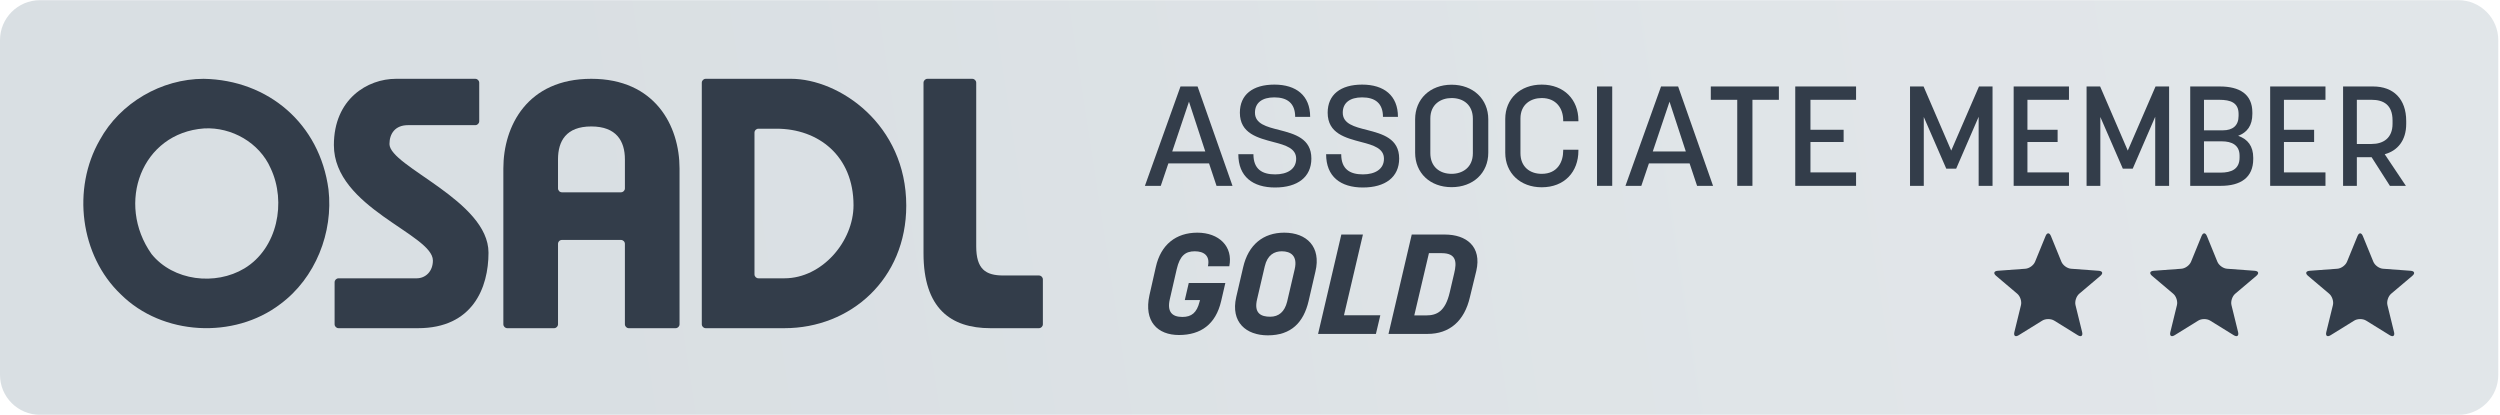 <?xml version="1.0" encoding="UTF-8" standalone="no"?>
<svg
   width="217"
   height="36"
   viewBox="0 0 162.75 27"
   version="1.2"
   id="svg1128"
   xmlns:xlink="http://www.w3.org/1999/xlink"
   xmlns="http://www.w3.org/2000/svg"
   xmlns:svg="http://www.w3.org/2000/svg">
  <defs
     id="defs381">
    <g
       id="g89">
      <symbol
         overflow="visible"
         id="glyph0-0">
        <path
           style="stroke:none"
           d="M 1.312,0 H 9.594 V -14 H 1.312 Z M 1.797,-0.438 V -13.594 L 5.188,-7 Z m 3.656,-7.062 -3.125,-6.094 h 6.25 z M 9.125,-0.438 5.719,-7 9.125,-13.594 Z m -6.797,0 3.125,-6.062 3.125,6.062 z m 0,0"
           id="path2" />
      </symbol>
      <symbol
         overflow="visible"
         id="glyph0-1">
        <path
           style="stroke:none"
           d="m 0.234,0 h 2.25 L 3.562,-3.188 H 9.328 L 10.391,0 H 12.656 L 7.703,-14.094 H 5.281 Z m 3.875,-4.875 2.375,-7.062 2.312,7.062 z m 0,0"
           id="path5" />
      </symbol>
      <symbol
         overflow="visible"
         id="glyph0-2">
        <path
           style="stroke:none"
           d="m 6.25,0.234 c 3.172,0 5.141,-1.469 5.141,-4.109 0,-2.844 -2.375,-3.484 -4.547,-4.047 -1.812,-0.453 -3.453,-0.875 -3.453,-2.453 0,-1.406 1.016,-2.172 2.75,-2.172 1.828,0 2.953,0.828 2.953,2.766 h 2.125 c 0,-3.031 -1.984,-4.578 -5.078,-4.578 -3.078,0 -4.891,1.438 -4.891,3.984 0,2.969 2.578,3.578 4.797,4.172 1.703,0.438 3.188,0.891 3.188,2.359 0,1.484 -1.266,2.219 -2.984,2.219 -1.844,0 -3.078,-0.734 -3.078,-2.859 H 1.031 c 0,3.172 2.047,4.719 5.219,4.719 z m 0,0"
           id="path8" />
      </symbol>
      <symbol
         overflow="visible"
         id="glyph0-3">
        <path
           style="stroke:none"
           d="m 6.375,0.188 c 3.047,0 5.203,-2 5.203,-4.891 V -9.438 c 0,-2.875 -2.156,-4.906 -5.203,-4.906 -3.047,0 -5.172,2.031 -5.172,4.906 v 4.734 c 0,2.891 2.125,4.891 5.172,4.891 z m 0,-1.891 c -1.688,0 -3.016,-1 -3.016,-2.938 v -4.906 c 0,-2.031 1.5,-2.906 3.016,-2.906 1.703,0 3.016,1 3.016,2.938 V -4.625 c 0,2.047 -1.5,2.922 -3.016,2.922 z m 0,0"
           id="path11" />
      </symbol>
      <symbol
         overflow="visible"
         id="glyph0-4">
        <path
           style="stroke:none"
           d="m 6.375,0.203 c 3.234,0 5.203,-2.188 5.203,-5.188 V -5.125 h -2.156 v 0.141 c 0,1.547 -0.781,3.281 -3.047,3.281 -1.688,0 -3.016,-1 -3.016,-2.938 v -4.906 c 0,-2.031 1.5,-2.906 3.016,-2.906 2.078,0 3.047,1.5 3.047,3.156 v 0.141 h 2.156 v -0.125 c 0,-2.938 -2.031,-5.078 -5.203,-5.078 -3.047,0 -5.172,2 -5.172,4.875 v 4.781 c 0,2.891 2.125,4.906 5.172,4.906 z m 0,0"
           id="path14" />
      </symbol>
      <symbol
         overflow="visible"
         id="glyph0-5">
        <path
           style="stroke:none"
           d="M 1.656,0 H 3.812 V -14.094 H 1.656 Z m 0,0"
           id="path17" />
      </symbol>
      <symbol
         overflow="visible"
         id="glyph0-6">
        <path
           style="stroke:none"
           d="M 4.406,0 H 6.562 v -12.203 h 3.75 V -14.094 H 0.656 v 1.891 h 3.75 z m 0,0"
           id="path20" />
      </symbol>
      <symbol
         overflow="visible"
         id="glyph0-7">
        <path
           style="stroke:none"
           d="m 1.656,0 h 8.625 V -1.906 H 3.812 v -4.312 H 8.516 V -7.953 H 3.812 v -4.25 h 6.469 v -1.891 h -8.625 z m 0,0"
           id="path23" />
      </symbol>
      <symbol
         overflow="visible"
         id="glyph1-0">
        <path
           style="stroke:none"
           d="M 1.203,0 H 8.719 V -14 H 1.203 Z m 0.438,-0.438 V -13.594 L 4.719,-7 Z M 4.953,-7.5 2.125,-13.594 H 7.797 Z M 8.297,-0.438 5.203,-7 l 3.094,-6.594 z m -6.172,0 2.828,-6.062 2.844,6.062 z m 0,0"
           id="path26" />
      </symbol>
      <symbol
         overflow="visible"
         id="glyph1-1">
        <path
           style="stroke:none"
           d="m 1.5,0 h 1.953 v -9.766 l 3.188,7.328 h 1.406 l 3.188,-7.359 V 0 h 1.969 V -14.094 H 11.281 L 7.344,-5 3.422,-14.094 H 1.5 Z m 0,0"
           id="path29" />
      </symbol>
      <symbol
         overflow="visible"
         id="glyph1-2">
        <path
           style="stroke:none"
           d="M 1.5,0 H 9.344 V -1.906 H 3.453 v -4.312 h 4.281 v -1.734 h -4.281 v -4.25 H 9.344 V -14.094 H 1.5 Z m 0,0"
           id="path32" />
      </symbol>
      <symbol
         overflow="visible"
         id="glyph1-3">
        <path
           style="stroke:none"
           d="M 1.5,0 H 5.844 C 8.625,0 10.438,-1.156 10.438,-3.812 v -0.172 c 0,-1.656 -0.781,-2.641 -2.141,-3.109 1.281,-0.484 2.016,-1.453 2.016,-3.109 v -0.203 c 0,-2.609 -1.828,-3.688 -4.609,-3.688 H 1.5 Z m 1.953,-7.875 v -4.328 h 2.188 c 1.578,0 2.719,0.406 2.719,2 v 0.281 C 8.359,-8.516 7.5,-7.875 6.141,-7.875 Z m 0,6 v -4.438 h 2.531 c 1.438,0 2.516,0.547 2.516,2.031 v 0.266 C 8.5,-2.359 7.344,-1.875 5.781,-1.875 Z m 0,0"
           id="path35" />
      </symbol>
      <symbol
         overflow="visible"
         id="glyph1-4">
        <path
           style="stroke:none"
           d="m 1.5,0 h 1.953 v -4.062 h 2.094 L 8.141,0 h 2.266 l -3,-4.484 c 1.828,-0.5 3.047,-1.953 3.047,-4.297 V -9.188 c 0,-3.156 -1.828,-4.906 -4.688,-4.906 H 1.5 Z m 1.953,-5.938 v -6.266 h 2.094 c 1.688,0 2.969,0.719 2.969,2.922 v 0.484 c 0,2.016 -1.297,2.859 -2.969,2.859 z m 0,0"
           id="path38" />
      </symbol>
      <symbol
         overflow="visible"
         id="glyph2-0">
        <path
           style="stroke:none"
           d="M 1.391,0 H 9.719 V -14 H 1.391 Z M 1.875,-0.438 V -13.594 L 5.281,-7 Z M 5.547,-7.5 2.391,-13.594 H 8.719 Z m 3.719,7.062 -3.438,-6.562 3.438,-6.594 z m -6.875,0 3.156,-6.062 3.172,6.062 z m 0,0"
           id="path41" />
      </symbol>
      <symbol
         overflow="visible"
         id="glyph2-1">
        <path
           style="stroke:none"
           d="m 5.062,0.156 c 3.094,0 5.219,-1.516 5.984,-4.812 l 0.594,-2.562 h -5.188 l -0.562,2.422 h 2.156 L 7.984,-4.562 C 7.594,-3 6.844,-2.406 5.547,-2.406 c -1.484,0 -2.188,-0.75 -1.781,-2.516 L 4.75,-9.203 c 0.438,-1.875 1.219,-2.516 2.547,-2.516 1.312,0 2.203,0.625 1.875,2.125 h 3.031 c 0.562,-2.812 -1.469,-4.766 -4.531,-4.766 -3.031,0 -5.188,1.703 -5.891,4.875 l -0.906,4 C 0.062,-1.766 2.031,0.156 5.062,0.156 Z m 0,0"
           id="path44" />
      </symbol>
      <symbol
         overflow="visible"
         id="glyph2-2">
        <path
           style="stroke:none"
           d="m 5.281,0.203 c 3.344,0 5.078,-1.859 5.781,-4.859 l 0.969,-4.188 c 0.844,-3.516 -1.25,-5.516 -4.422,-5.516 -2.969,0 -5.094,1.703 -5.828,4.906 L 0.797,-5.219 c -0.812,3.578 1.422,5.422 4.484,5.422 z M 5.609,-2.438 C 4.375,-2.438 3.25,-2.875 3.766,-4.953 l 1.078,-4.625 c 0.375,-1.625 1.359,-2.141 2.422,-2.141 1.25,0 2.266,0.641 1.828,2.531 l -1.078,4.625 c -0.359,1.422 -1.172,2.125 -2.406,2.125 z m 0,0"
           id="path47" />
      </symbol>
      <symbol
         overflow="visible"
         id="glyph2-3">
        <path
           style="stroke:none"
           d="m 0,0 h 8.203 l 0.625,-2.641 h -5.156 l 2.688,-11.453 h -3.062 z m 0,0"
           id="path50" />
      </symbol>
      <symbol
         overflow="visible"
         id="glyph2-4">
        <path
           style="stroke:none"
           d="m 0,0 h 5.547 c 3.094,0 5.219,-1.812 6,-5.219 l 0.906,-3.719 C 13.25,-12.375 11.062,-14.094 7.984,-14.094 h -4.688 z m 3.656,-2.625 2.078,-8.828 h 1.812 c 2.109,0 2.141,1.297 1.781,2.812 L 8.688,-5.906 C 8.047,-3.141 6.812,-2.625 5.344,-2.625 Z m 0,0"
           id="path53" />
      </symbol>
      <symbol
         overflow="visible"
         id="glyph2-5">
        <path
           style="stroke:none"
           d="m 4.891,0.234 c 3.156,0 5.609,-1.531 5.797,-4.25 0.406,-4.938 -6.203,-3.391 -5.875,-6.188 0.141,-1.078 1.078,-1.609 2.25,-1.609 1.312,0 2.109,0.688 1.766,2.188 H 11.812 c 0.703,-2.891 -1.391,-4.719 -4.406,-4.719 -3.047,0 -5.312,1.5 -5.578,4.125 C 1.312,-5.562 8.156,-6.641 7.656,-4.016 7.438,-2.844 6.453,-2.312 5.141,-2.312 c -1.312,0 -2.219,-0.688 -1.812,-2.328 H 0.312 c -0.688,3.016 1.453,4.875 4.578,4.875 z m 0,0"
           id="path56" />
      </symbol>
      <symbol
         overflow="visible"
         id="glyph2-6">
        <path
           style="stroke:none"
           d="m 0.109,0 h 3.031 L 6.469,-14.094 H 3.438 Z m 0,0"
           id="path59" />
      </symbol>
      <symbol
         overflow="visible"
         id="glyph2-7">
        <path
           style="stroke:none"
           d="m 2.812,0 h 3.219 l 7.484,-14.094 H 10.312 L 5.344,-4.188 5,-14.094 H 1.984 Z m 0,0"
           id="path62" />
      </symbol>
      <symbol
         overflow="visible"
         id="glyph2-8">
        <path
           style="stroke:none"
           d="m 0,0 h 8.719 l 0.609,-2.641 h -5.656 l 0.75,-3.203 H 8.625 L 9.172,-8.234 H 4.969 L 5.734,-11.438 h 5.656 l 0.625,-2.656 h -8.719 z m 0,0"
           id="path65" />
      </symbol>
      <symbol
         overflow="visible"
         id="glyph2-9">
        <path
           style="stroke:none"
           d="m 0,0 h 3.031 l 0.859,-3.641 h 1.562 L 6.703,0 h 3.344 l -1.625,-4.281 c 2,-0.5 3.172,-2 3.703,-4.234 l 0.109,-0.469 c 0.797,-3.281 -1.344,-5.094 -4.453,-5.094 h -4.5 z M 4.484,-6.234 5.719,-11.438 h 1.609 c 1.391,0 2.375,0.484 1.891,2.422 L 9.109,-8.562 c -0.438,1.844 -1.766,2.328 -3.078,2.328 z m 0,0"
           id="path68" />
      </symbol>
      <symbol
         overflow="visible"
         id="glyph2-10">
        <path
           style="stroke:none"
           d="m 0,0 h 5.344 c 3.141,0 5,-1.219 5.594,-3.766 l 0.047,-0.25 C 11.281,-5.594 10.797,-6.688 9.594,-7.062 c 1.578,-0.484 2.281,-1.375 2.609,-2.75 L 12.25,-10.047 c 0.547,-2.641 -1.125,-4.031 -4.656,-4.031 h -4.312 z m 7.016,-8.125 h -2.094 l 0.797,-3.312 h 1.578 c 1.172,0 2.125,0.25 1.906,1.5 L 9.156,-9.656 C 8.953,-8.578 8.312,-8.125 7.016,-8.125 Z m -1.406,5.531 H 3.625 l 0.797,-3.391 h 1.875 c 1.531,0 2.016,0.547 1.734,1.75 L 7.969,-3.938 C 7.703,-2.797 6.688,-2.625 5.625,-2.625 Z m 0,0"
           id="path71" />
      </symbol>
      <symbol
         overflow="visible"
         id="glyph2-11">
        <path
           style="stroke:none"
           d="M 0,0 H 3.031 L 5.016,-8.406 7.609,0 H 10.5 l 3.297,-14.094 h -3.062 L 8.75,-5.688 6.188,-14.094 H 3.297 Z m 0,0"
           id="path74" />
      </symbol>
      <symbol
         overflow="visible"
         id="glyph2-12">
        <path
           style="stroke:none"
           d="m -1.125,0 h 9.438 l 0.625,-2.641 H 3.891 l 7.812,-11.453 h -8.969 l -0.625,2.656 h 4.594 z m 0,0"
           id="path77" />
      </symbol>
      <symbol
         overflow="visible"
         id="glyph2-13">
        <path
           style="stroke:none"
           d="M -1.344,0 H 1.797 L 3.281,-2.781 H 7.812 L 7.984,0 h 3.031 l -1.188,-14.094 H 6.531 Z M 4.484,-5.156 7.438,-10.688 7.703,-5.156 Z m 0,0"
           id="path80" />
      </symbol>
      <symbol
         overflow="visible"
         id="glyph2-14">
        <path
           style="stroke:none"
           d=""
           id="path83" />
      </symbol>
      <symbol
         overflow="visible"
         id="glyph2-15">
        <path
           style="stroke:none"
           d="M 2.219,0 H 5.266 L 7.969,-11.438 h 3.234 l 0.609,-2.656 h -9.5 l -0.625,2.656 h 3.219 z m 0,0"
           id="path86" />
      </symbol>
    </g>
    <clipPath
       id="clip1">
      <path
         d="m 122,410 h 355 v 60 H 122 Z m 0,0"
         id="path91" />
    </clipPath>
    <clipPath
       id="clip2">
      <path
         d="m 127.816,410.316 c -3.133,0 -5.672,2.539 -5.672,5.668 v 47.469 c 0,3.133 2.539,5.668 5.672,5.668 h 342.992 c 3.129,0 5.668,-2.535 5.668,-5.668 v -47.469 c 0,-3.129 -2.539,-5.668 -5.668,-5.668 z m 0,0"
         id="path94" />
    </clipPath>
    <linearGradient
       id="linear0"
       gradientUnits="userSpaceOnUse"
       x1="-4.4040101e-07"
       y1="0"
       x2="1"
       y2="0"
       gradientTransform="matrix(354.467,-58.682,58.682,354.467,122.146,469.122)">
      <stop
         offset="0"
         style="stop-color:rgb(85.28%,87.593%,89.075%);stop-opacity:1;"
         id="stop97" />
      <stop
         offset="0.25"
         style="stop-color:rgb(85.287%,87.599%,89.081%);stop-opacity:1;"
         id="stop99" />
      <stop
         offset="0.312"
         style="stop-color:rgb(85.486%,87.767%,89.23%);stop-opacity:1;"
         id="stop101" />
      <stop
         offset="0.375"
         style="stop-color:rgb(85.864%,88.092%,89.519%);stop-opacity:1;"
         id="stop103" />
      <stop
         offset="0.438"
         style="stop-color:rgb(86.244%,88.417%,89.809%);stop-opacity:1;"
         id="stop105" />
      <stop
         offset="0.5"
         style="stop-color:rgb(86.624%,88.741%,90.097%);stop-opacity:1;"
         id="stop107" />
      <stop
         offset="0.562"
         style="stop-color:rgb(87.007%,89.069%,90.387%);stop-opacity:1;"
         id="stop109" />
      <stop
         offset="0.625"
         style="stop-color:rgb(87.39%,89.394%,90.675%);stop-opacity:1;"
         id="stop111" />
      <stop
         offset="0.688"
         style="stop-color:rgb(87.772%,89.719%,90.964%);stop-opacity:1;"
         id="stop113" />
      <stop
         offset="0.75"
         style="stop-color:rgb(88.063%,89.967%,91.185%);stop-opacity:1;"
         id="stop115" />
      <stop
         offset="1"
         style="stop-color:rgb(88.162%,90.051%,91.26%);stop-opacity:1;"
         id="stop117" />
    </linearGradient>
    <clipPath
       id="clip3">
      <path
         d="M 44,52 H 201 V 209 H 44 Z m 0,0"
         id="path120" />
    </clipPath>
    <clipPath
       id="clip4">
      <path
         d="m 50.078,52.441 c -3.129,0 -5.668,2.539 -5.668,5.668 V 202.68 c 0,3.129 2.539,5.668 5.668,5.668 H 194.645 c 3.133,0 5.672,-2.539 5.672,-5.668 V 58.109 c 0,-3.129 -2.539,-5.668 -5.672,-5.668 z m 0,0"
         id="path123" />
    </clipPath>
    <linearGradient
       id="linear1"
       gradientUnits="userSpaceOnUse"
       x1="7.7386602e-07"
       y1="0"
       x2="1"
       y2="0"
       gradientTransform="matrix(155.905,-155.905,155.905,155.905,44.409,208.347)">
      <stop
         offset="0"
         style="stop-color:rgb(85.28%,87.593%,89.075%);stop-opacity:1;"
         id="stop126" />
      <stop
         offset="0.25"
         style="stop-color:rgb(85.289%,87.601%,89.082%);stop-opacity:1;"
         id="stop128" />
      <stop
         offset="0.312"
         style="stop-color:rgb(85.486%,87.769%,89.232%);stop-opacity:1;"
         id="stop130" />
      <stop
         offset="0.375"
         style="stop-color:rgb(85.864%,88.092%,89.519%);stop-opacity:1;"
         id="stop132" />
      <stop
         offset="0.438"
         style="stop-color:rgb(86.246%,88.417%,89.809%);stop-opacity:1;"
         id="stop134" />
      <stop
         offset="0.5"
         style="stop-color:rgb(86.627%,88.742%,90.099%);stop-opacity:1;"
         id="stop136" />
      <stop
         offset="0.562"
         style="stop-color:rgb(87.007%,89.069%,90.387%);stop-opacity:1;"
         id="stop138" />
      <stop
         offset="0.625"
         style="stop-color:rgb(87.39%,89.394%,90.675%);stop-opacity:1;"
         id="stop140" />
      <stop
         offset="0.688"
         style="stop-color:rgb(87.773%,89.72%,90.965%);stop-opacity:1;"
         id="stop142" />
      <stop
         offset="0.75"
         style="stop-color:rgb(88.063%,89.969%,91.185%);stop-opacity:1;"
         id="stop144" />
      <stop
         offset="1"
         style="stop-color:rgb(88.162%,90.051%,91.26%);stop-opacity:1;"
         id="stop146" />
    </linearGradient>
    <clipPath
       id="clip5">
      <path
         d="M 219,52 H 376 V 209 H 219 Z m 0,0"
         id="path149" />
    </clipPath>
    <clipPath
       id="clip6">
      <path
         d="m 225.355,52.441 c -3.133,0 -5.672,2.539 -5.672,5.668 V 202.68 c 0,3.129 2.539,5.668 5.672,5.668 h 144.566 c 3.133,0 5.668,-2.539 5.668,-5.668 V 58.109 c 0,-3.129 -2.535,-5.668 -5.668,-5.668 z m 0,0"
         id="path152" />
    </clipPath>
    <linearGradient
       id="linear2"
       gradientUnits="userSpaceOnUse"
       x1="-1.06635e-06"
       y1="0"
       x2="1"
       y2="0"
       gradientTransform="matrix(155.905,-155.905,155.905,155.905,219.685,208.347)">
      <stop
         offset="0"
         style="stop-color:rgb(85.28%,87.593%,89.075%);stop-opacity:1;"
         id="stop155" />
      <stop
         offset="0.25"
         style="stop-color:rgb(85.289%,87.601%,89.082%);stop-opacity:1;"
         id="stop157" />
      <stop
         offset="0.312"
         style="stop-color:rgb(85.486%,87.769%,89.232%);stop-opacity:1;"
         id="stop159" />
      <stop
         offset="0.375"
         style="stop-color:rgb(85.864%,88.092%,89.519%);stop-opacity:1;"
         id="stop161" />
      <stop
         offset="0.438"
         style="stop-color:rgb(86.246%,88.417%,89.809%);stop-opacity:1;"
         id="stop163" />
      <stop
         offset="0.5"
         style="stop-color:rgb(86.627%,88.742%,90.099%);stop-opacity:1;"
         id="stop165" />
      <stop
         offset="0.562"
         style="stop-color:rgb(87.007%,89.069%,90.387%);stop-opacity:1;"
         id="stop167" />
      <stop
         offset="0.625"
         style="stop-color:rgb(87.39%,89.394%,90.675%);stop-opacity:1;"
         id="stop169" />
      <stop
         offset="0.688"
         style="stop-color:rgb(87.773%,89.72%,90.965%);stop-opacity:1;"
         id="stop171" />
      <stop
         offset="0.75"
         style="stop-color:rgb(88.063%,89.969%,91.185%);stop-opacity:1;"
         id="stop173" />
      <stop
         offset="1"
         style="stop-color:rgb(88.162%,90.051%,91.26%);stop-opacity:1;"
         id="stop175" />
    </linearGradient>
    <clipPath
       id="clip7">
      <path
         d="M 394,52 H 551 V 209 H 394 Z m 0,0"
         id="path178" />
    </clipPath>
    <clipPath
       id="clip8">
      <path
         d="m 400.629,52.441 c -3.129,0 -5.668,2.539 -5.668,5.668 V 202.68 c 0,3.129 2.539,5.668 5.668,5.668 h 144.566 c 3.133,0 5.672,-2.539 5.672,-5.668 V 58.109 c 0,-3.129 -2.539,-5.668 -5.672,-5.668 z m 0,0"
         id="path181" />
    </clipPath>
    <linearGradient
       id="linear3"
       gradientUnits="userSpaceOnUse"
       x1="-2.95532e-06"
       y1="0"
       x2="1"
       y2="0"
       gradientTransform="matrix(155.905,-155.905,155.905,155.905,394.961,208.347)">
      <stop
         offset="0"
         style="stop-color:rgb(85.28%,87.593%,89.075%);stop-opacity:1;"
         id="stop184" />
      <stop
         offset="0.25"
         style="stop-color:rgb(85.289%,87.601%,89.082%);stop-opacity:1;"
         id="stop186" />
      <stop
         offset="0.312"
         style="stop-color:rgb(85.486%,87.769%,89.232%);stop-opacity:1;"
         id="stop188" />
      <stop
         offset="0.375"
         style="stop-color:rgb(85.864%,88.092%,89.519%);stop-opacity:1;"
         id="stop190" />
      <stop
         offset="0.438"
         style="stop-color:rgb(86.246%,88.417%,89.809%);stop-opacity:1;"
         id="stop192" />
      <stop
         offset="0.5"
         style="stop-color:rgb(86.627%,88.742%,90.099%);stop-opacity:1;"
         id="stop194" />
      <stop
         offset="0.562"
         style="stop-color:rgb(87.007%,89.069%,90.387%);stop-opacity:1;"
         id="stop196" />
      <stop
         offset="0.625"
         style="stop-color:rgb(87.39%,89.394%,90.675%);stop-opacity:1;"
         id="stop198" />
      <stop
         offset="0.688"
         style="stop-color:rgb(87.773%,89.72%,90.965%);stop-opacity:1;"
         id="stop200" />
      <stop
         offset="0.75"
         style="stop-color:rgb(88.063%,89.969%,91.185%);stop-opacity:1;"
         id="stop202" />
      <stop
         offset="1"
         style="stop-color:rgb(88.162%,90.051%,91.26%);stop-opacity:1;"
         id="stop204" />
    </linearGradient>
    <clipPath
       id="clip9">
      <path
         d="m 122,490 h 355 v 60 H 122 Z m 0,0"
         id="path207" />
    </clipPath>
    <clipPath
       id="clip10">
      <path
         d="m 127.816,490.441 c -3.133,0 -5.672,2.539 -5.672,5.672 v 47.469 c 0,3.129 2.539,5.668 5.672,5.668 h 342.992 c 3.129,0 5.668,-2.539 5.668,-5.668 v -47.469 c 0,-3.133 -2.539,-5.672 -5.668,-5.672 z m 0,0"
         id="path210" />
    </clipPath>
    <linearGradient
       id="linear4"
       gradientUnits="userSpaceOnUse"
       x1="-2.3974999e-07"
       y1="0"
       x2="1"
       y2="0"
       gradientTransform="matrix(354.467,-58.682,58.682,354.467,122.146,549.25)">
      <stop
         offset="0"
         style="stop-color:rgb(85.28%,87.593%,89.075%);stop-opacity:1;"
         id="stop213" />
      <stop
         offset="0.25"
         style="stop-color:rgb(85.287%,87.599%,89.081%);stop-opacity:1;"
         id="stop215" />
      <stop
         offset="0.312"
         style="stop-color:rgb(85.486%,87.767%,89.23%);stop-opacity:1;"
         id="stop217" />
      <stop
         offset="0.375"
         style="stop-color:rgb(85.864%,88.092%,89.519%);stop-opacity:1;"
         id="stop219" />
      <stop
         offset="0.438"
         style="stop-color:rgb(86.244%,88.417%,89.809%);stop-opacity:1;"
         id="stop221" />
      <stop
         offset="0.5"
         style="stop-color:rgb(86.624%,88.741%,90.097%);stop-opacity:1;"
         id="stop223" />
      <stop
         offset="0.562"
         style="stop-color:rgb(87.007%,89.069%,90.387%);stop-opacity:1;"
         id="stop225" />
      <stop
         offset="0.625"
         style="stop-color:rgb(87.39%,89.394%,90.675%);stop-opacity:1;"
         id="stop227" />
      <stop
         offset="0.688"
         style="stop-color:rgb(87.772%,89.719%,90.964%);stop-opacity:1;"
         id="stop229" />
      <stop
         offset="0.75"
         style="stop-color:rgb(88.063%,89.967%,91.185%);stop-opacity:1;"
         id="stop231" />
      <stop
         offset="1"
         style="stop-color:rgb(88.162%,90.051%,91.26%);stop-opacity:1;"
         id="stop233" />
    </linearGradient>
    <clipPath
       id="clip11">
      <path
         d="m 122,570 h 355 v 60 H 122 Z m 0,0"
         id="path236" />
    </clipPath>
    <clipPath
       id="clip12">
      <path
         d="m 127.816,570.57 c -3.133,0 -5.672,2.539 -5.672,5.668 v 47.469 c 0,3.133 2.539,5.672 5.672,5.672 h 342.992 c 3.129,0 5.668,-2.539 5.668,-5.672 v -47.469 c 0,-3.129 -2.539,-5.668 -5.668,-5.668 z m 0,0"
         id="path239" />
    </clipPath>
    <linearGradient
       id="linear5"
       gradientUnits="userSpaceOnUse"
       x1="-4.9367702e-07"
       y1="0"
       x2="1"
       y2="0"
       gradientTransform="matrix(354.467,-58.682,58.682,354.467,122.146,629.377)">
      <stop
         offset="0"
         style="stop-color:rgb(85.28%,87.593%,89.075%);stop-opacity:1;"
         id="stop242" />
      <stop
         offset="0.25"
         style="stop-color:rgb(85.287%,87.599%,89.081%);stop-opacity:1;"
         id="stop244" />
      <stop
         offset="0.312"
         style="stop-color:rgb(85.486%,87.767%,89.23%);stop-opacity:1;"
         id="stop246" />
      <stop
         offset="0.375"
         style="stop-color:rgb(85.864%,88.092%,89.519%);stop-opacity:1;"
         id="stop248" />
      <stop
         offset="0.438"
         style="stop-color:rgb(86.244%,88.417%,89.809%);stop-opacity:1;"
         id="stop250" />
      <stop
         offset="0.5"
         style="stop-color:rgb(86.624%,88.741%,90.097%);stop-opacity:1;"
         id="stop252" />
      <stop
         offset="0.562"
         style="stop-color:rgb(87.007%,89.069%,90.387%);stop-opacity:1;"
         id="stop254" />
      <stop
         offset="0.625"
         style="stop-color:rgb(87.39%,89.394%,90.675%);stop-opacity:1;"
         id="stop256" />
      <stop
         offset="0.688"
         style="stop-color:rgb(87.772%,89.719%,90.964%);stop-opacity:1;"
         id="stop258" />
      <stop
         offset="0.75"
         style="stop-color:rgb(88.063%,89.967%,91.185%);stop-opacity:1;"
         id="stop260" />
      <stop
         offset="1"
         style="stop-color:rgb(88.162%,90.051%,91.26%);stop-opacity:1;"
         id="stop262" />
    </linearGradient>
    <clipPath
       id="clip13">
      <path
         d="m 122,650 h 355 v 60 H 122 Z m 0,0"
         id="path265" />
    </clipPath>
    <clipPath
       id="clip14">
      <path
         d="m 127.816,650.699 c -3.133,0 -5.672,2.535 -5.672,5.668 v 47.469 c 0,3.133 2.539,5.668 5.672,5.668 h 342.992 c 3.129,0 5.668,-2.535 5.668,-5.668 v -47.469 c 0,-3.133 -2.539,-5.668 -5.668,-5.668 z m 0,0"
         id="path268" />
    </clipPath>
    <linearGradient
       id="linear6"
       gradientUnits="userSpaceOnUse"
       x1="-3.0689301e-07"
       y1="0"
       x2="1"
       y2="0"
       gradientTransform="matrix(354.465,-58.681,58.681,354.465,122.146,709.505)">
      <stop
         offset="0"
         style="stop-color:rgb(85.28%,87.593%,89.075%);stop-opacity:1;"
         id="stop271" />
      <stop
         offset="0.25"
         style="stop-color:rgb(85.287%,87.599%,89.081%);stop-opacity:1;"
         id="stop273" />
      <stop
         offset="0.312"
         style="stop-color:rgb(85.486%,87.767%,89.23%);stop-opacity:1;"
         id="stop275" />
      <stop
         offset="0.375"
         style="stop-color:rgb(85.864%,88.092%,89.519%);stop-opacity:1;"
         id="stop277" />
      <stop
         offset="0.438"
         style="stop-color:rgb(86.244%,88.417%,89.809%);stop-opacity:1;"
         id="stop279" />
      <stop
         offset="0.5"
         style="stop-color:rgb(86.624%,88.741%,90.097%);stop-opacity:1;"
         id="stop281" />
      <stop
         offset="0.562"
         style="stop-color:rgb(87.007%,89.069%,90.387%);stop-opacity:1;"
         id="stop283" />
      <stop
         offset="0.625"
         style="stop-color:rgb(87.39%,89.394%,90.675%);stop-opacity:1;"
         id="stop285" />
      <stop
         offset="0.688"
         style="stop-color:rgb(87.772%,89.719%,90.964%);stop-opacity:1;"
         id="stop287" />
      <stop
         offset="0.75"
         style="stop-color:rgb(88.063%,89.967%,91.185%);stop-opacity:1;"
         id="stop289" />
      <stop
         offset="1"
         style="stop-color:rgb(88.162%,90.051%,91.26%);stop-opacity:1;"
         id="stop291" />
    </linearGradient>
    <clipPath
       id="clip15">
      <path
         d="m 122,730 h 355 v 60 H 122 Z m 0,0"
         id="path294" />
    </clipPath>
    <clipPath
       id="clip16">
      <path
         d="m 127.816,730.824 c -3.133,0 -5.672,2.539 -5.672,5.672 v 47.469 c 0,3.129 2.539,5.668 5.672,5.668 h 342.992 c 3.129,0 5.668,-2.539 5.668,-5.668 v -47.469 c 0,-3.133 -2.539,-5.672 -5.668,-5.672 z m 0,0"
         id="path297" />
    </clipPath>
    <linearGradient
       id="linear7"
       gradientUnits="userSpaceOnUse"
       x1="-1.06241e-07"
       y1="0"
       x2="1"
       y2="0"
       gradientTransform="matrix(354.465,-58.681,58.681,354.465,122.146,789.632)">
      <stop
         offset="0"
         style="stop-color:rgb(85.28%,87.593%,89.075%);stop-opacity:1;"
         id="stop300" />
      <stop
         offset="0.25"
         style="stop-color:rgb(85.287%,87.599%,89.081%);stop-opacity:1;"
         id="stop302" />
      <stop
         offset="0.312"
         style="stop-color:rgb(85.486%,87.767%,89.23%);stop-opacity:1;"
         id="stop304" />
      <stop
         offset="0.375"
         style="stop-color:rgb(85.864%,88.092%,89.519%);stop-opacity:1;"
         id="stop306" />
      <stop
         offset="0.438"
         style="stop-color:rgb(86.244%,88.417%,89.809%);stop-opacity:1;"
         id="stop308" />
      <stop
         offset="0.5"
         style="stop-color:rgb(86.624%,88.741%,90.097%);stop-opacity:1;"
         id="stop310" />
      <stop
         offset="0.562"
         style="stop-color:rgb(87.007%,89.069%,90.387%);stop-opacity:1;"
         id="stop312" />
      <stop
         offset="0.625"
         style="stop-color:rgb(87.39%,89.394%,90.675%);stop-opacity:1;"
         id="stop314" />
      <stop
         offset="0.688"
         style="stop-color:rgb(87.772%,89.719%,90.964%);stop-opacity:1;"
         id="stop316" />
      <stop
         offset="0.75"
         style="stop-color:rgb(88.063%,89.967%,91.185%);stop-opacity:1;"
         id="stop318" />
      <stop
         offset="1"
         style="stop-color:rgb(88.162%,90.051%,91.26%);stop-opacity:1;"
         id="stop320" />
    </linearGradient>
    <clipPath
       id="clip17">
      <path
         d="M 133,227 H 290 V 384 H 133 Z m 0,0"
         id="path323" />
    </clipPath>
    <clipPath
       id="clip18">
      <path
         d="m 139.031,227.836 c -3.133,0 -5.668,2.535 -5.668,5.668 v 144.566 c 0,3.133 2.535,5.668 5.668,5.668 h 144.566 c 3.133,0 5.668,-2.535 5.668,-5.668 v -144.566 c 0,-3.133 -2.535,-5.668 -5.668,-5.668 z m 0,0"
         id="path326" />
    </clipPath>
    <linearGradient
       id="linear8"
       gradientUnits="userSpaceOnUse"
       x1="1.1956e-06"
       y1="0"
       x2="1"
       y2="0"
       gradientTransform="matrix(155.905,-155.905,155.905,155.905,133.362,383.74)">
      <stop
         offset="0"
         style="stop-color:rgb(85.28%,87.593%,89.075%);stop-opacity:1;"
         id="stop329" />
      <stop
         offset="0.25"
         style="stop-color:rgb(85.289%,87.601%,89.082%);stop-opacity:1;"
         id="stop331" />
      <stop
         offset="0.312"
         style="stop-color:rgb(85.486%,87.769%,89.232%);stop-opacity:1;"
         id="stop333" />
      <stop
         offset="0.375"
         style="stop-color:rgb(85.864%,88.092%,89.519%);stop-opacity:1;"
         id="stop335" />
      <stop
         offset="0.438"
         style="stop-color:rgb(86.246%,88.417%,89.809%);stop-opacity:1;"
         id="stop337" />
      <stop
         offset="0.5"
         style="stop-color:rgb(86.627%,88.742%,90.099%);stop-opacity:1;"
         id="stop339" />
      <stop
         offset="0.562"
         style="stop-color:rgb(87.007%,89.069%,90.387%);stop-opacity:1;"
         id="stop341" />
      <stop
         offset="0.625"
         style="stop-color:rgb(87.39%,89.394%,90.675%);stop-opacity:1;"
         id="stop343" />
      <stop
         offset="0.688"
         style="stop-color:rgb(87.773%,89.72%,90.965%);stop-opacity:1;"
         id="stop345" />
      <stop
         offset="0.75"
         style="stop-color:rgb(88.063%,89.969%,91.185%);stop-opacity:1;"
         id="stop347" />
      <stop
         offset="1"
         style="stop-color:rgb(88.162%,90.051%,91.26%);stop-opacity:1;"
         id="stop349" />
    </linearGradient>
    <clipPath
       id="clip19">
      <path
         d="M 308,227 H 465 V 384 H 308 Z m 0,0"
         id="path352" />
    </clipPath>
    <clipPath
       id="clip20">
      <path
         d="m 314.309,227.836 c -3.133,0 -5.672,2.535 -5.672,5.668 v 144.566 c 0,3.133 2.539,5.668 5.672,5.668 H 458.875 c 3.129,0 5.668,-2.535 5.668,-5.668 v -144.566 c 0,-3.133 -2.539,-5.668 -5.668,-5.668 z m 0,0"
         id="path355" />
    </clipPath>
    <linearGradient
       id="linear9"
       gradientUnits="userSpaceOnUse"
       x1="2.4646299e-06"
       y1="0"
       x2="1"
       y2="0"
       gradientTransform="matrix(155.905,-155.905,155.905,155.905,308.638,383.74)">
      <stop
         offset="0"
         style="stop-color:rgb(85.28%,87.593%,89.075%);stop-opacity:1;"
         id="stop358" />
      <stop
         offset="0.25"
         style="stop-color:rgb(85.289%,87.601%,89.082%);stop-opacity:1;"
         id="stop360" />
      <stop
         offset="0.312"
         style="stop-color:rgb(85.486%,87.769%,89.232%);stop-opacity:1;"
         id="stop362" />
      <stop
         offset="0.375"
         style="stop-color:rgb(85.864%,88.092%,89.519%);stop-opacity:1;"
         id="stop364" />
      <stop
         offset="0.438"
         style="stop-color:rgb(86.246%,88.417%,89.809%);stop-opacity:1;"
         id="stop366" />
      <stop
         offset="0.5"
         style="stop-color:rgb(86.627%,88.742%,90.099%);stop-opacity:1;"
         id="stop368" />
      <stop
         offset="0.562"
         style="stop-color:rgb(87.007%,89.069%,90.387%);stop-opacity:1;"
         id="stop370" />
      <stop
         offset="0.625"
         style="stop-color:rgb(87.39%,89.394%,90.675%);stop-opacity:1;"
         id="stop372" />
      <stop
         offset="0.688"
         style="stop-color:rgb(87.773%,89.72%,90.965%);stop-opacity:1;"
         id="stop374" />
      <stop
         offset="0.75"
         style="stop-color:rgb(88.063%,89.969%,91.185%);stop-opacity:1;"
         id="stop376" />
      <stop
         offset="1"
         style="stop-color:rgb(88.162%,90.051%,91.26%);stop-opacity:1;"
         id="stop378" />
    </linearGradient>
  </defs>
  <g
     id="g7905"
     transform="matrix(0.459,0,0,0.459,0,36.789)">
    <g
       clip-path="url(#clip1)"
       clip-rule="nonzero"
       id="g387"
       transform="translate(-122.145,-490.441)">
      <g
         clip-path="url(#clip2)"
         clip-rule="nonzero"
         id="g385">
        <path
           style="fill:url(#linear0);fill-rule:nonzero;stroke:none"
           d="m 112.672,411.883 18.926,114.336 354.355,-58.664 -18.93,-114.336 z m 0,0"
           id="path383" />
      </g>
    </g>
    <path
       style="fill:#333d4a;fill-opacity:1;fill-rule:nonzero;stroke:none"
       d="m 28.953,-61.937 c 3.91,-0.211 7.848,2.031 9.434,5.652 2.258,4.781 0.977,11.363 -3.715,14.199 -4.117,2.48 -10.098,1.789 -13.18,-2.035 -5.078,-7.188 -1.434,-17.172 7.461,-17.816 m -0.059,-7.035 c -6,0.008 -11.855,3.402 -14.742,8.676 -3.969,6.891 -2.812,16.391 2.996,21.906 5.879,5.836 16.031,6.375 22.594,1.379 4.992,-3.684 7.551,-10.16 6.848,-16.273 -1.238,-9.316 -8.539,-15.52 -17.695,-15.688"
       id="path389" />
    <path
       style="fill:#333d4a;fill-opacity:1;fill-rule:nonzero;stroke:none"
       d="m 55.238,-59.723 c 0,-1.465 0.805,-2.676 2.625,-2.676 h 9.547 c 0.309,0 0.559,-0.254 0.559,-0.562 v -5.449 c 0,-0.309 -0.25,-0.562 -0.559,-0.562 h -11.262 c -3.992,0 -8.793,2.836 -8.793,9.402 0,8.891 14.043,12.633 14.043,16.367 0,1.52 -1.008,2.527 -2.324,2.527 h -11.055 c -0.309,0 -0.562,0.25 -0.562,0.562 v 5.949 c 0,0.309 0.254,0.562 0.562,0.562 h 11.262 c 7.781,0 10.004,-5.758 10.004,-10.711 0,-7.379 -14.047,-12.227 -14.047,-15.41"
       id="path391" />
    <path
       style="fill:#333d4a;fill-opacity:1;fill-rule:nonzero;stroke:none"
       d="m 83.863,-68.973 c -9.043,0 -12.473,6.66 -12.473,12.719 v 22.09 c 0,0.309 0.254,0.562 0.562,0.562 h 6.629 c 0.312,0 0.562,-0.254 0.562,-0.562 v -11.395 c 0,-0.312 0.25,-0.562 0.562,-0.562 h 8.363 c 0.309,0 0.562,0.25 0.562,0.562 v 11.395 c 0,0.309 0.25,0.562 0.559,0.562 h 6.629 c 0.312,0 0.562,-0.254 0.562,-0.562 v -22.09 c 0,-6.059 -3.477,-12.719 -12.52,-12.719 m 4.207,16.098 h -8.363 c -0.312,0 -0.562,-0.25 -0.562,-0.559 v -4.109 c 0,-2.586 1.141,-4.672 4.719,-4.672 3.574,0 4.77,2.086 4.77,4.672 v 4.109 c 0,0.309 -0.254,0.559 -0.562,0.559"
       id="path393" />
    <path
       style="fill:#333d4a;fill-opacity:1;fill-rule:nonzero;stroke:none"
       d="m 112.164,-68.973 h -12.07 c -0.309,0 -0.559,0.254 -0.559,0.562 v 34.246 c 0,0.309 0.25,0.562 0.559,0.562 h 11.164 c 9.395,0 17.277,-6.973 17.277,-17.379 0,-11.523 -9.5,-17.992 -16.371,-17.992 m -0.906,28.297 h -3.688 c -0.309,0 -0.562,-0.25 -0.562,-0.562 v -20.094 c 0,-0.312 0.254,-0.562 0.562,-0.562 h 2.57 c 5.914,0 10.914,3.84 10.914,10.863 0,5.105 -4.445,10.355 -9.797,10.355"
       id="path395" />
    <path
       style="fill:#333d4a;fill-opacity:1;fill-rule:nonzero;stroke:none"
       d="m 142.301,-41.078 c -2.527,0 -3.844,-0.91 -3.844,-4.145 v -23.188 c 0,-0.309 -0.25,-0.562 -0.562,-0.562 h -6.352 c -0.309,0 -0.562,0.254 -0.562,0.562 v 24.199 c 0,7.777 3.84,10.609 9.5,10.609 h 6.867 c 0.309,0 0.562,-0.254 0.562,-0.562 v -6.352 c 0,-0.312 -0.254,-0.562 -0.562,-0.562 z m 0,0"
       id="path397" />
    <g
       style="fill:#333d4a;fill-opacity:1"
       id="g401"
       transform="translate(-122.145,-490.441)">
      <use
         xlink:href="#glyph0-1"
         x="284.294"
         y="436.649"
         id="use399"
         width="100%"
         height="100%" />
    </g>
    <g
       style="fill:#333d4a;fill-opacity:1"
       id="g415"
       transform="translate(-122.145,-490.441)">
      <use
         xlink:href="#glyph0-2"
         x="296.746"
         y="436.649"
         id="use403"
         width="100%"
         height="100%" />
      <use
         xlink:href="#glyph0-2"
         x="309.198"
         y="436.649"
         id="use405"
         width="100%"
         height="100%" />
      <use
         xlink:href="#glyph0-3"
         x="321.65"
         y="436.649"
         id="use407"
         width="100%"
         height="100%" />
      <use
         xlink:href="#glyph0-4"
         x="334.432"
         y="436.649"
         id="use409"
         width="100%"
         height="100%" />
      <use
         xlink:href="#glyph0-5"
         x="346.994"
         y="436.649"
         id="use411"
         width="100%"
         height="100%" />
      <use
         xlink:href="#glyph0-1"
         x="352.45"
         y="436.649"
         id="use413"
         width="100%"
         height="100%" />
    </g>
    <g
       style="fill:#333d4a;fill-opacity:1"
       id="g421"
       transform="translate(-122.145,-490.441)">
      <use
         xlink:href="#glyph0-6"
         x="364.132"
         y="436.649"
         id="use417"
         width="100%"
         height="100%" />
      <use
         xlink:href="#glyph0-7"
         x="375.11"
         y="436.649"
         id="use419"
         width="100%"
         height="100%" />
    </g>
    <g
       style="fill:#333d4a;fill-opacity:1"
       id="g435"
       transform="translate(-122.145,-490.441)">
      <use
         xlink:href="#glyph1-1"
         x="391.543"
         y="436.649"
         id="use423"
         width="100%"
         height="100%" />
      <use
         xlink:href="#glyph1-2"
         x="406.243"
         y="436.649"
         id="use425"
         width="100%"
         height="100%" />
      <use
         xlink:href="#glyph1-1"
         x="416.584"
         y="436.649"
         id="use427"
         width="100%"
         height="100%" />
      <use
         xlink:href="#glyph1-3"
         x="431.284"
         y="436.649"
         id="use429"
         width="100%"
         height="100%" />
      <use
         xlink:href="#glyph1-2"
         x="442.623"
         y="436.649"
         id="use431"
         width="100%"
         height="100%" />
      <use
         xlink:href="#glyph1-4"
         x="452.964"
         y="436.649"
         id="use433"
         width="100%"
         height="100%" />
    </g>
    <g
       style="fill:#333d4a;fill-opacity:1"
       id="g445"
       transform="translate(-122.145,-490.441)">
      <use
         xlink:href="#glyph2-1"
         x="284.294"
         y="457.649"
         id="use437"
         width="100%"
         height="100%" />
      <use
         xlink:href="#glyph2-2"
         x="296.68"
         y="457.649"
         id="use439"
         width="100%"
         height="100%" />
      <use
         xlink:href="#glyph2-3"
         x="309.088"
         y="457.649"
         id="use441"
         width="100%"
         height="100%" />
      <use
         xlink:href="#glyph2-4"
         x="319.076"
         y="457.649"
         id="use443"
         width="100%"
         height="100%" />
    </g>
    <path
       style="fill:#333d4a;fill-opacity:1;fill-rule:nonzero;stroke:none"
       d="m 313.004,-46.676 c -0.211,-0.508 -0.551,-0.508 -0.758,0 l -1.488,3.641 c -0.207,0.512 -0.824,0.961 -1.375,1 l -3.922,0.289 c -0.551,0.043 -0.656,0.363 -0.234,0.719 l 3.004,2.539 c 0.422,0.359 0.656,1.082 0.523,1.617 l -0.934,3.82 c -0.133,0.535 0.141,0.734 0.609,0.445 l 3.344,-2.07 c 0.469,-0.293 1.23,-0.293 1.699,0 l 3.344,2.07 c 0.469,0.289 0.742,0.09 0.613,-0.445 l -0.938,-3.82 c -0.133,-0.535 0.105,-1.258 0.527,-1.617 l 3,-2.539 c 0.422,-0.355 0.316,-0.676 -0.234,-0.719 l -3.922,-0.289 c -0.551,-0.039 -1.164,-0.488 -1.375,-1 z m 0,0"
       id="path1115" />
    <path
       style="fill:#333d4a;fill-opacity:1;fill-rule:nonzero;stroke:none"
       d="m 335.121,-46.676 c -0.207,-0.508 -0.547,-0.508 -0.754,0 l -1.488,3.641 c -0.211,0.512 -0.824,0.961 -1.375,1 l -3.922,0.289 c -0.551,0.043 -0.656,0.363 -0.234,0.719 l 3.004,2.539 c 0.418,0.359 0.656,1.082 0.523,1.617 l -0.938,3.82 c -0.129,0.535 0.145,0.734 0.613,0.445 l 3.344,-2.07 c 0.469,-0.293 1.23,-0.293 1.699,0 l 3.344,2.07 c 0.469,0.289 0.742,0.09 0.609,-0.445 l -0.934,-3.82 c -0.133,-0.535 0.102,-1.258 0.523,-1.617 l 3.004,-2.539 c 0.422,-0.355 0.316,-0.676 -0.234,-0.719 l -3.922,-0.289 c -0.551,-0.039 -1.164,-0.488 -1.375,-1 z m 0,0"
       id="path1117" />
    <path
       style="fill:#333d4a;fill-opacity:1;fill-rule:nonzero;stroke:none"
       d="m 290.883,-46.676 c -0.211,-0.508 -0.551,-0.508 -0.758,0 l -1.488,3.641 c -0.207,0.512 -0.824,0.961 -1.375,1 l -3.922,0.289 c -0.551,0.043 -0.652,0.363 -0.23,0.719 l 3,2.539 c 0.422,0.359 0.656,1.082 0.523,1.617 l -0.934,3.82 c -0.133,0.535 0.141,0.734 0.613,0.445 l 3.34,-2.07 c 0.469,-0.293 1.23,-0.293 1.703,0 l 3.34,2.07 c 0.469,0.289 0.746,0.09 0.613,-0.445 l -0.938,-3.82 c -0.129,-0.535 0.105,-1.258 0.527,-1.617 l 3,-2.539 c 0.422,-0.355 0.316,-0.676 -0.234,-0.719 l -3.918,-0.289 c -0.551,-0.039 -1.168,-0.488 -1.379,-1 z m 0,0"
       id="path1119" />
  </g>
</svg>
